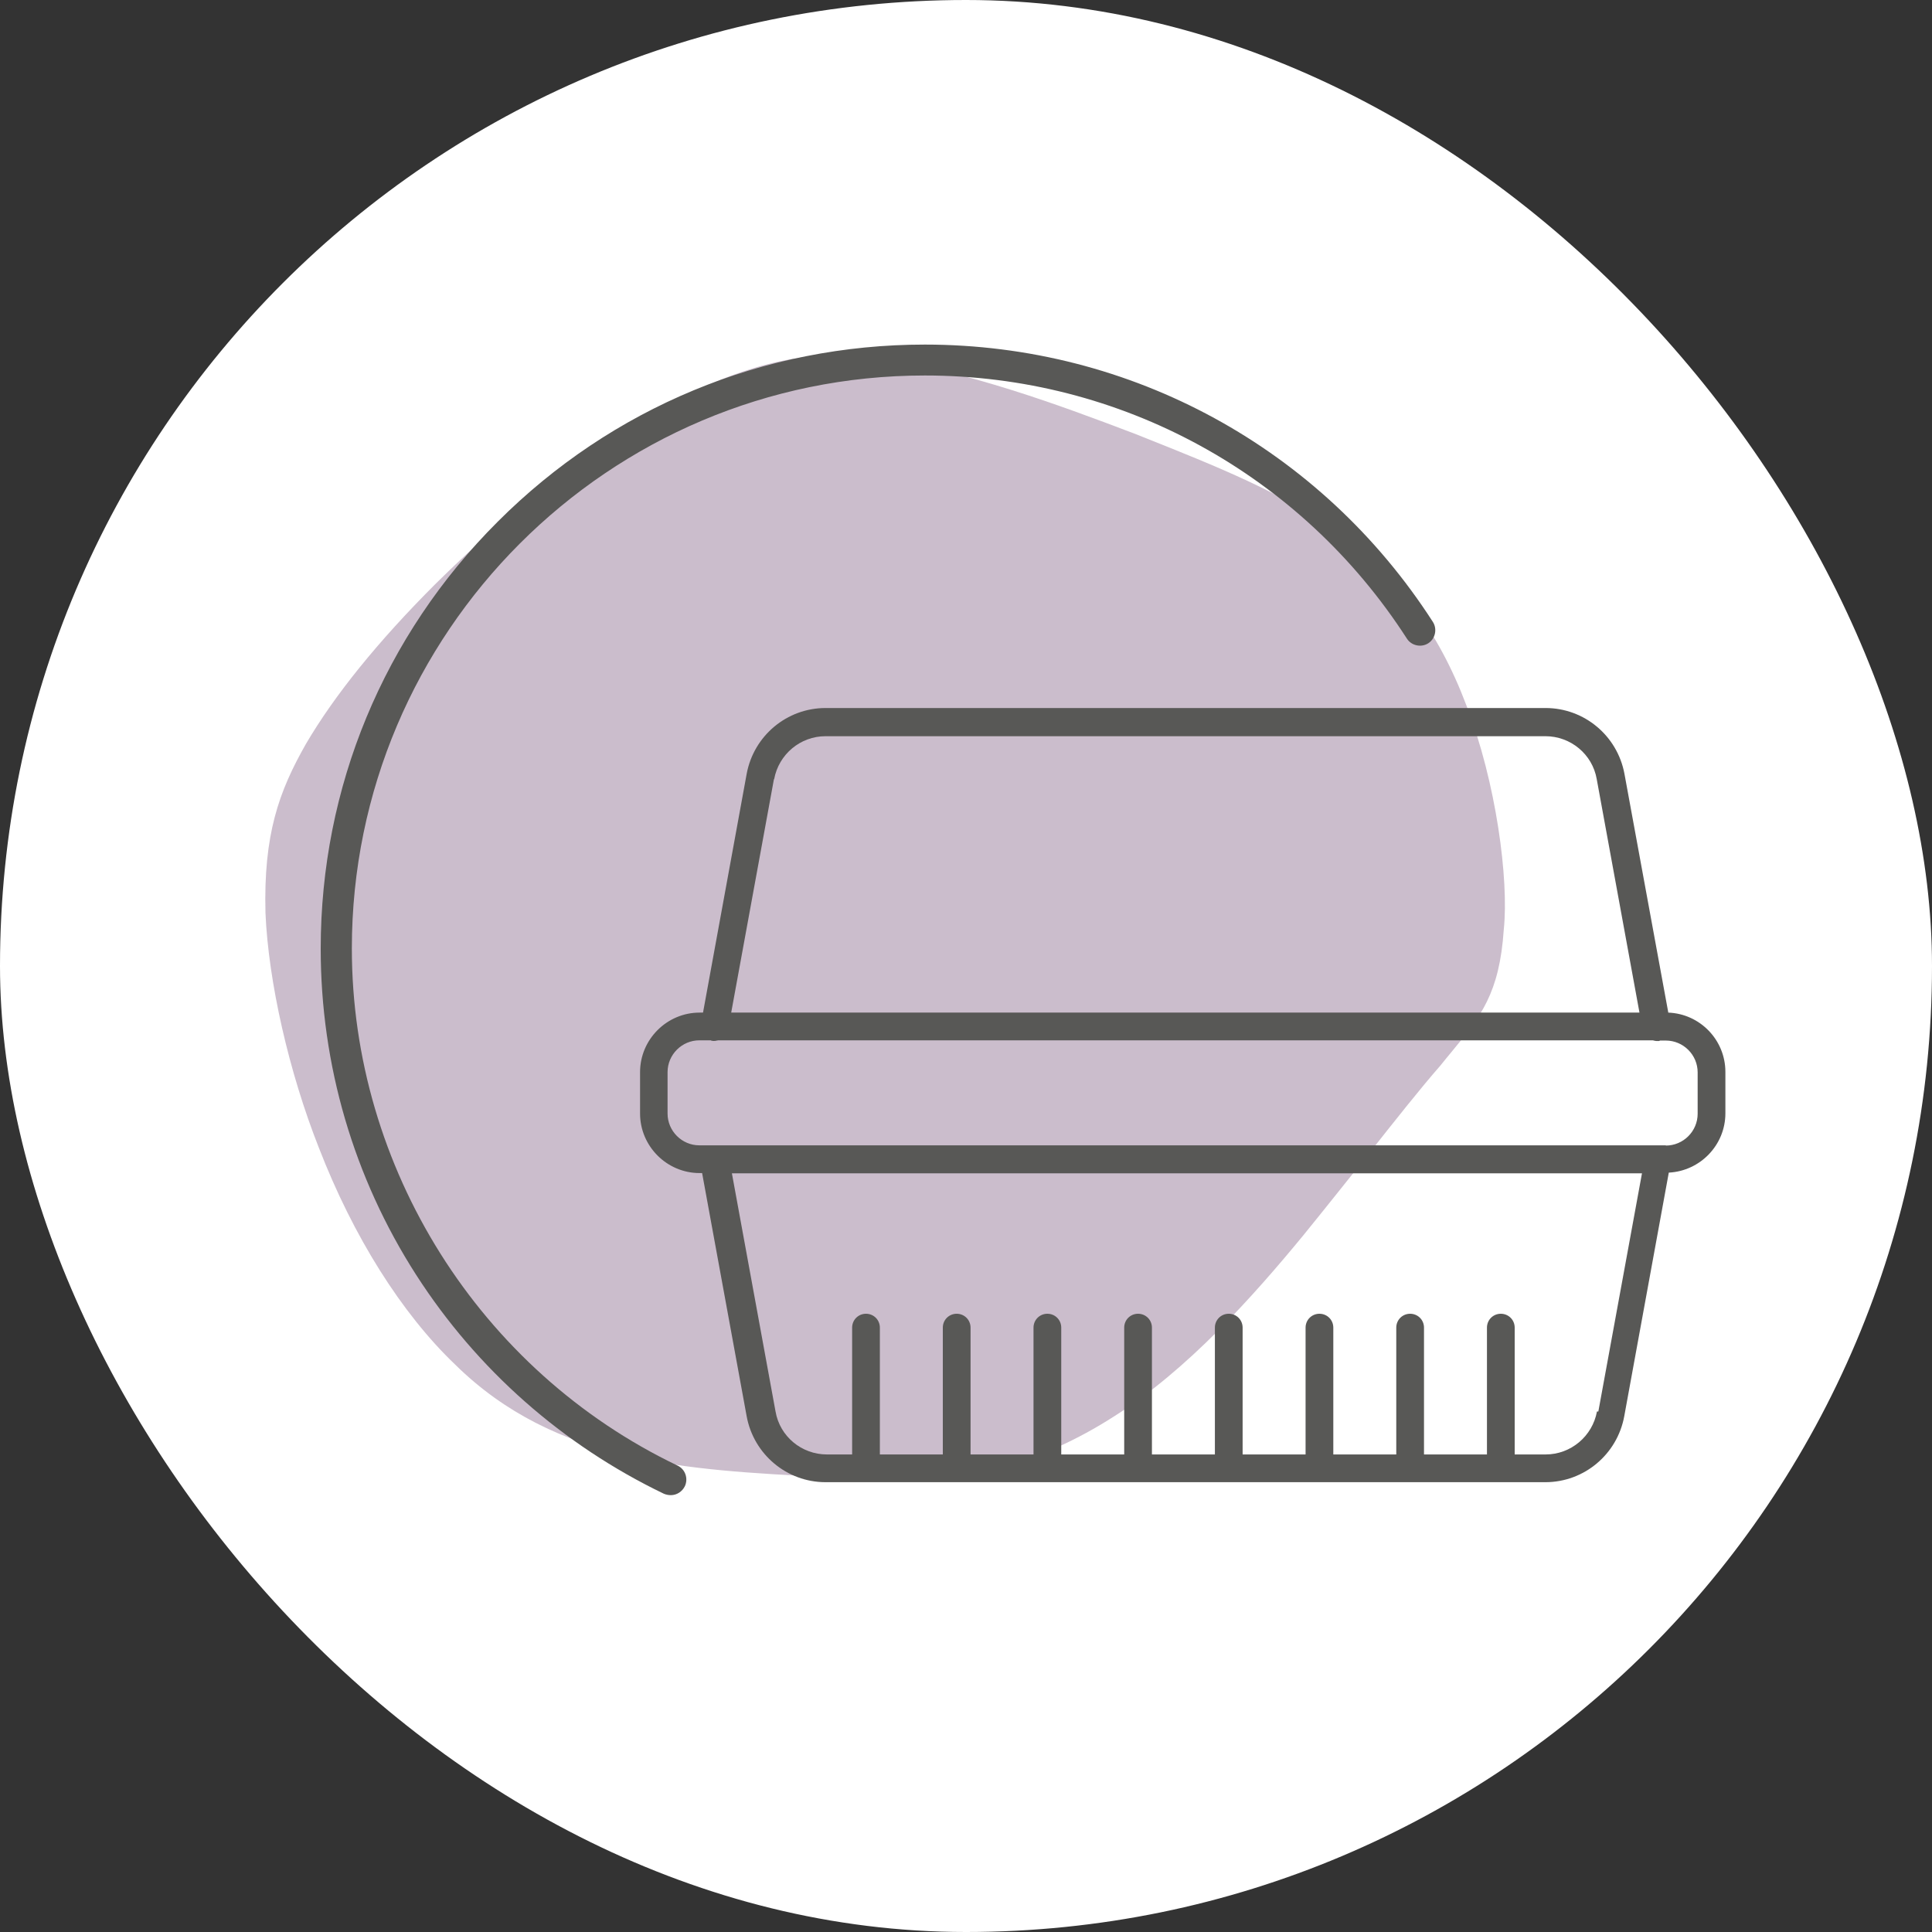 <?xml version="1.0" encoding="UTF-8"?>
<svg id="Calque_2" data-name="Calque 2" xmlns="http://www.w3.org/2000/svg" viewBox="0 0 85 85">
  <rect x="0" y="0" width="85" height="85" fill="#333333" stroke="none"/>
  <defs>
    <style>
      .cls-1 {
        fill: #987b99;
      }

      .cls-1, .cls-2, .cls-3 {
        stroke-width: 0px;
      }

      .cls-4 {
        opacity: .5;
      }

      .cls-2 {
        fill: #585856;
      }

      .cls-3 {
        fill: #fff;
      }
    </style>
  </defs>
  <g id="Calque_2-2" data-name="Calque 2">
    <g id="Calque_1-2" data-name="Calque 1-2">
      <rect class="cls-3" x="0" y="0" width="85" height="85" rx="42.5" ry="42.5"/>
      <g id="Picto_métier" data-name="Picto métier">
        <g class="cls-4">
          <path class="cls-1" d="M66.22,40.89c-.21,3.18-1.24,4.08-2.78,6-1.55,1.76-3.61,4.5-6.04,7.48-2.44,2.95-5.25,6.04-8.37,8-3.11,1.99-6.52,2.97-10.11,2.81-7.16-.46-13.86-.12-18.91-5.1-2.52-2.4-4.58-5.86-6.01-9.55-1.44-3.66-2.24-7.57-2.36-10.35-.09-3.29.51-5.23,1.78-7.46,1.27-2.15,3.21-4.55,5.69-7.03,2.48-2.45,5.48-5.07,8.83-7.12,3.36-2.03,7.06-3.53,10.98-2.83,3.92.63,7.69,2.02,11.08,3.3,3.4,1.36,6.41,2.53,8.88,4.33,2.48,1.78,4.41,4.21,5.69,7.63,1.28,3.28,1.9,7.59,1.65,9.89h0Z"/>
          <path class="cls-3" d="M39.69,65.24c-.26,0-.52,0-.77-.02-.9-.06-1.81-.1-2.68-.15-6.08-.31-11.83-.6-16.27-4.96-2.37-2.27-4.51-5.66-6.02-9.58-1.32-3.36-2.23-7.33-2.36-10.36-.09-3.48.58-5.38,1.78-7.49,1.27-2.15,3.18-4.52,5.7-7.04,3.07-3.03,5.96-5.36,8.84-7.13,4.18-2.53,7.67-3.42,11.02-2.82,3.83.62,7.43,1.91,11.09,3.31l.3.12c3.32,1.32,6.19,2.46,8.59,4.21,2.62,1.89,4.49,4.39,5.71,7.65,1.33,3.41,1.89,7.71,1.66,9.92-.19,2.85-1.03,3.87-2.31,5.43-.15.19-.32.39-.49.6-.91,1.04-1.99,2.4-3.24,3.98-.85,1.07-1.8,2.28-2.8,3.49-2.19,2.65-5.13,5.97-8.38,8.01-2.94,1.88-6.08,2.83-9.36,2.83h0ZM36.92,15.61c-2.73,0-5.62.98-8.96,2.99-2.87,1.76-5.75,4.08-8.82,7.11-2.51,2.51-4.42,4.87-5.68,7.02-1.19,2.09-1.87,3.98-1.78,7.44.13,3.03,1.03,6.99,2.35,10.33,1.51,3.9,3.64,7.29,6,9.54,4.41,4.34,10.14,4.63,16.2,4.94.87.05,1.78.09,2.68.15,3.54.16,6.93-.78,10.08-2.8,3.24-2.03,6.17-5.33,8.35-7.98,1-1.23,1.95-2.43,2.8-3.49,1.25-1.58,2.33-2.95,3.24-3.99.17-.21.33-.41.49-.6,1.27-1.54,2.1-2.56,2.29-5.37h0c.23-2.19-.33-6.49-1.65-9.88-1.22-3.24-3.07-5.73-5.67-7.6-2.4-1.74-5.26-2.88-8.57-4.2l-.3-.12c-3.65-1.39-7.24-2.69-11.07-3.3-.65-.11-1.32-.18-1.99-.18h0Z"/>
        </g>
        <g>
          <path class="cls-2" d="M29.51,65.78c-.1,0-.2-.02-.3-.06-4.45-2.14-8.22-5.46-10.9-9.63-2.75-4.28-4.2-9.24-4.2-14.35,0-7.1,2.77-13.78,7.79-18.79,5.02-5.02,11.69-7.79,18.79-7.79,9.08,0,17.43,4.56,22.35,12.2.2.31.11.74-.2.94s-.74.11-.94-.2c-4.67-7.25-12.6-11.58-21.21-11.58-13.9,0-25.21,11.31-25.21,25.21,0,9.64,5.62,18.58,14.33,22.75.34.16.48.57.32.91-.12.24-.36.39-.61.39h0Z"/>
          <path class="cls-2" d="M73.4,44.56l-1.93-10.51c-.31-1.68-1.77-2.9-3.47-2.9h-31.68c-1.7,0-3.16,1.22-3.47,2.9l-1.92,10.5h-.15c-1.44,0-2.62,1.18-2.62,2.62v1.82c0,1.44,1.18,2.62,2.62,2.62h.11l1.96,10.7c.31,1.68,1.77,2.9,3.47,2.9h31.67c1.7,0,3.16-1.22,3.47-2.9l1.96-10.72c1.38-.07,2.49-1.21,2.49-2.61v-1.82c0-1.41-1.12-2.56-2.52-2.61ZM34.06,34.28c.2-1.09,1.15-1.89,2.26-1.89h31.67c1.11,0,2.07.79,2.26,1.89l1.88,10.27h-39.96l1.88-10.27h0ZM70.26,62.1c-.2,1.09-1.15,1.89-2.26,1.89h-1.36v-5.58c0-.34-.27-.61-.61-.61s-.61.27-.61.61v5.58h-2.77v-5.58c0-.34-.27-.61-.61-.61s-.61.27-.61.61v5.58h-2.77v-5.58c0-.34-.27-.61-.61-.61s-.61.27-.61.61v5.58h-2.77v-5.58c0-.34-.27-.61-.61-.61s-.61.27-.61.61v5.58h-2.77v-5.58c0-.34-.27-.61-.61-.61s-.61.27-.61.61v5.58h-2.77v-5.58c0-.34-.27-.61-.61-.61s-.61.27-.61.61v5.58h-2.77v-5.58c0-.34-.27-.61-.61-.61s-.61.27-.61.61v5.58h-2.77v-5.58c0-.34-.27-.61-.61-.61s-.61.27-.61.61v5.58h-1.11c-1.11,0-2.07-.79-2.26-1.89l-1.92-10.48h40.04l-1.92,10.48h-.03ZM73.29,50.39H30.77c-.77,0-1.4-.63-1.4-1.4v-1.82c0-.77.63-1.4,1.4-1.4h.5s.03.02.05.02c.1.02.19,0,.28-.02h41.12s.1.03.16.03c.04,0,.07,0,.11,0,.02,0,.03-.02.05-.02h.25c.77,0,1.4.63,1.4,1.4v1.82h0c0,.77-.63,1.4-1.4,1.4h0Z"/>
        </g>
      </g>
    </g>
  </g>
</svg>